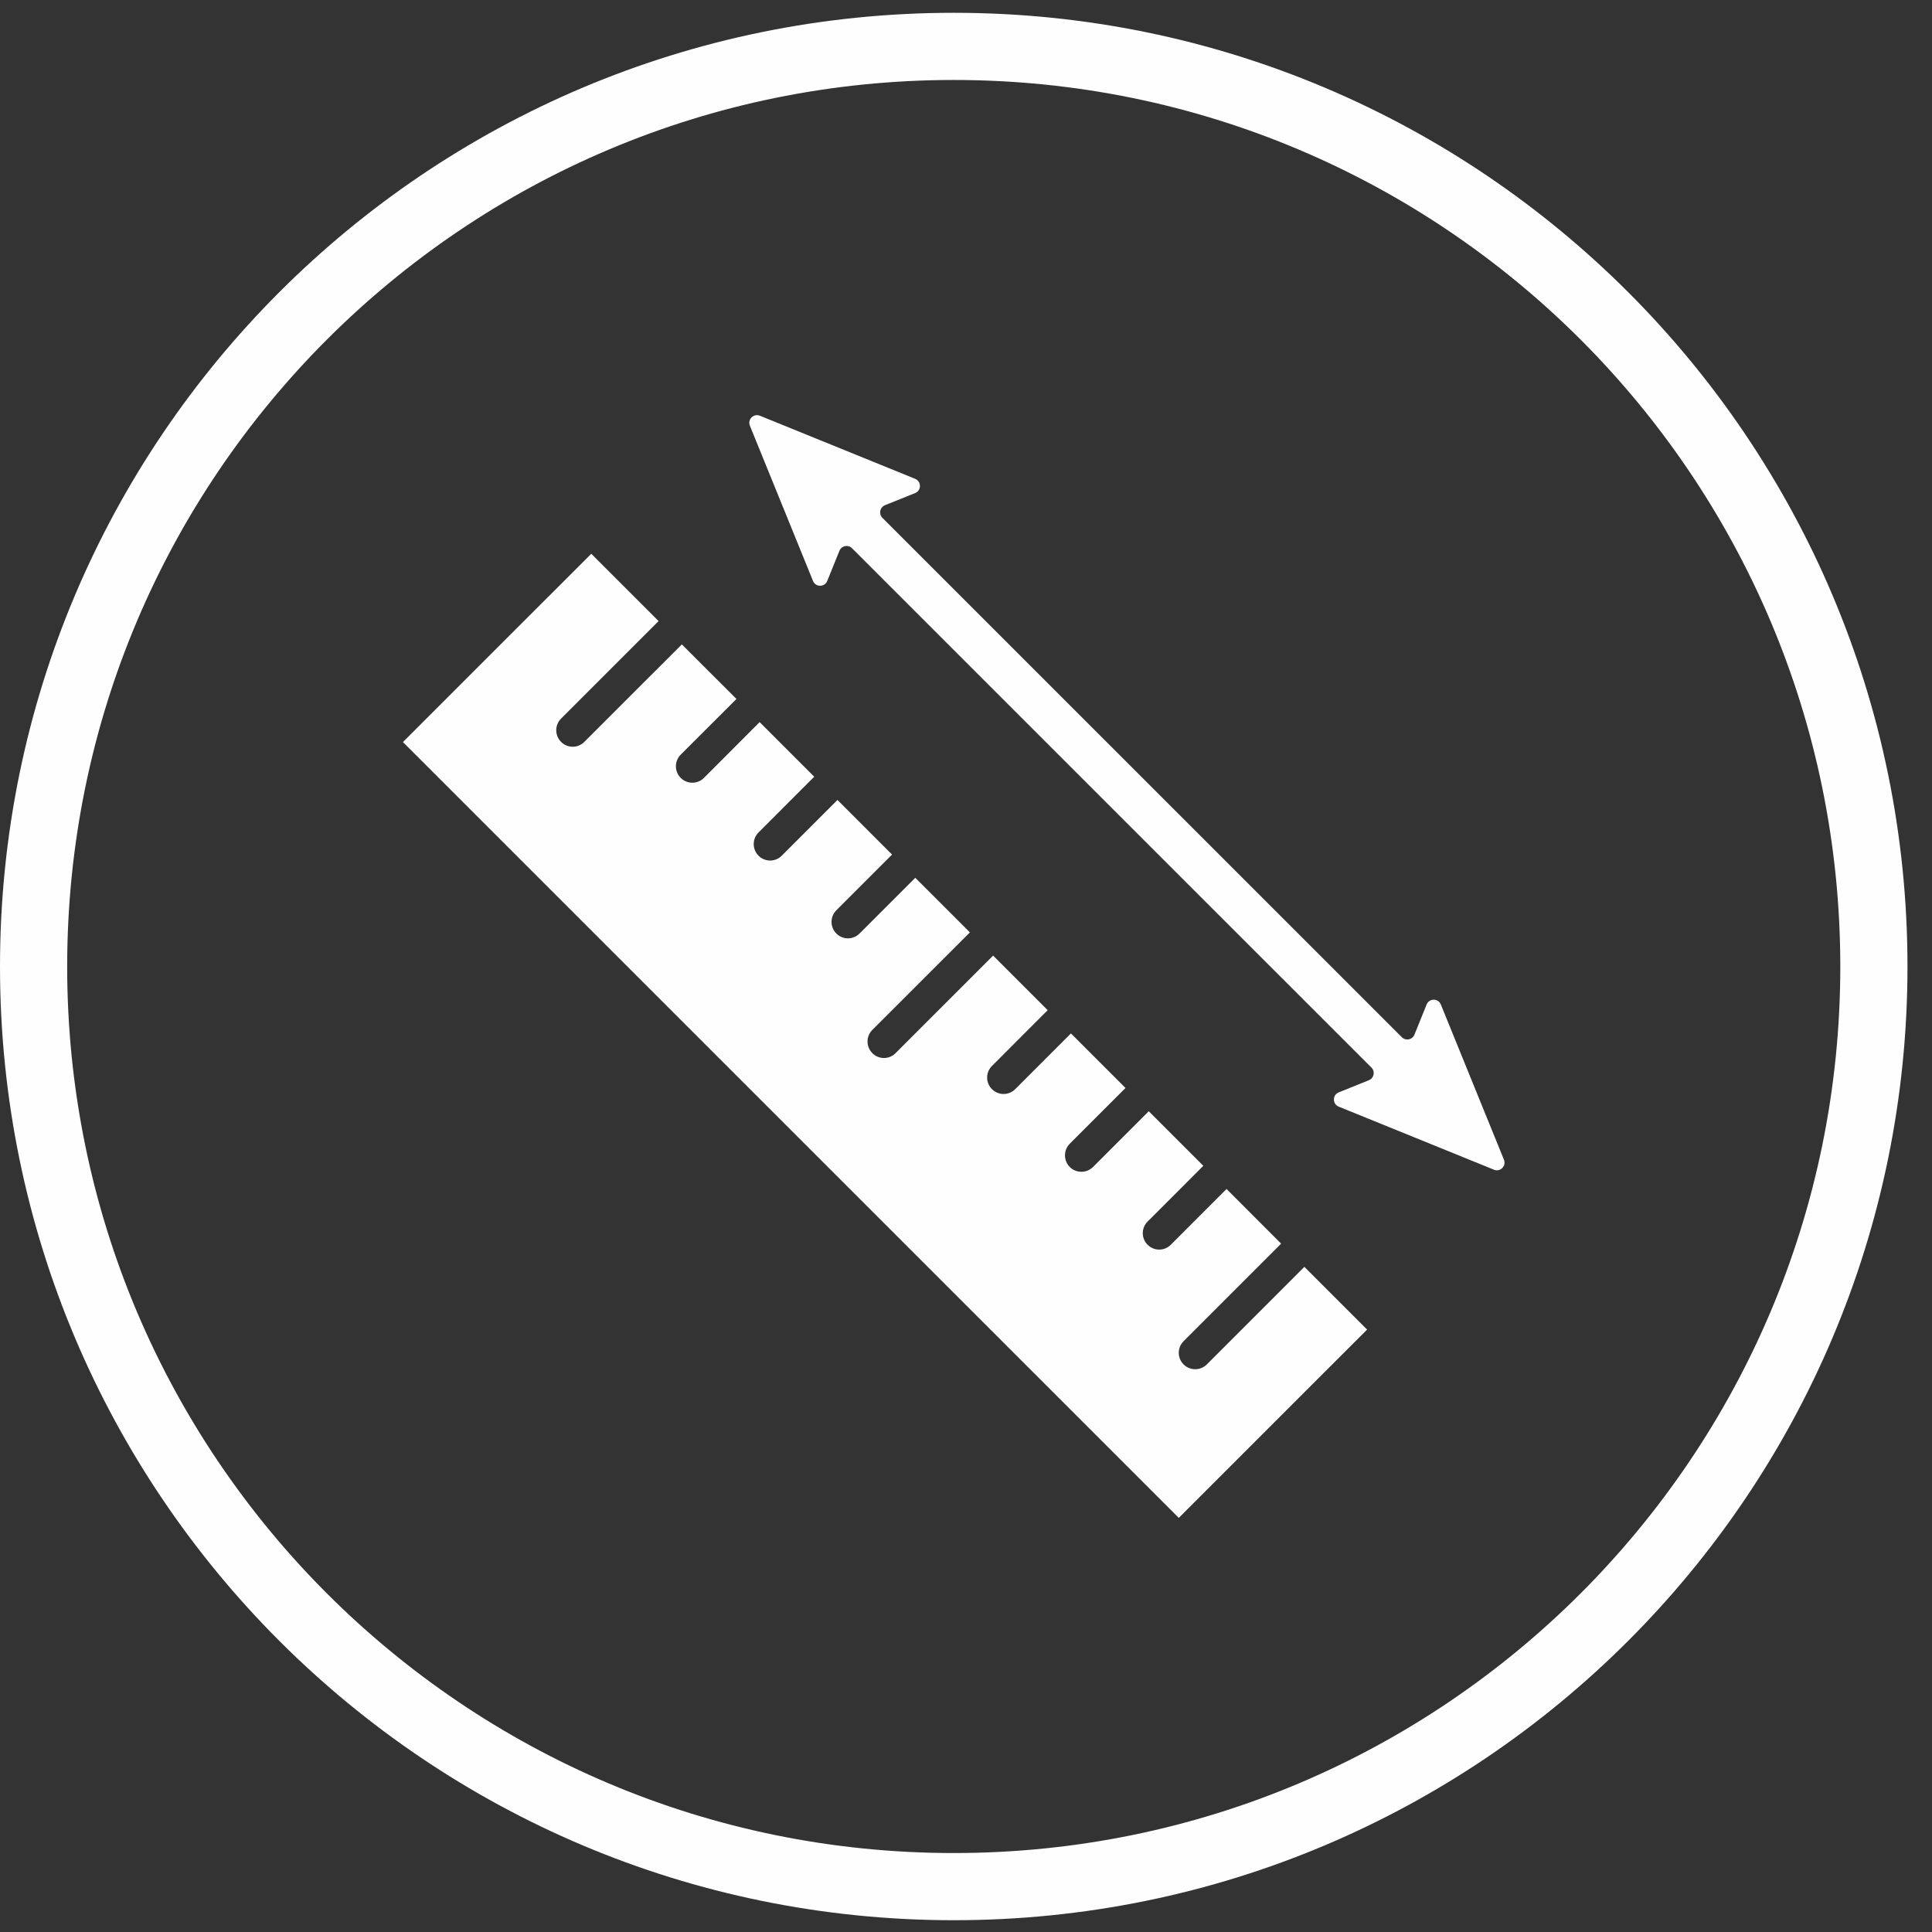 <?xml version="1.0" encoding="UTF-8"?>
<svg width="61px" height="61px" viewBox="0 0 61 61" version="1.1" xmlns="http://www.w3.org/2000/svg" xmlns:xlink="http://www.w3.org/1999/xlink">
    <rect x="0" y="0" width="61" height="61" fill="#333333" stroke="none"/>
    <!-- Generator: Sketch 51.2 (57519) - http://www.bohemiancoding.com/sketch -->
    <title>size_white</title>
    <desc>Created with Sketch.</desc>
    <defs></defs>
    <g id="Page-1" stroke="none" stroke-width="1" fill="none" fill-rule="evenodd">
        <g id="size_white" fill="#FEFEFE">
            <path d="M49.906,50.309 C44.838,55.376 37.846,58.507 30.114,58.507 C22.38,58.507 15.389,55.376 10.32,50.309 C5.253,45.241 2.122,38.249 2.121,30.517 C2.122,22.783 5.253,15.791 10.32,10.723 C15.389,5.656 22.38,2.525 30.114,2.525 C37.846,2.525 44.838,5.656 49.906,10.723 C54.973,15.791 58.104,22.783 58.105,30.517 C58.104,38.249 54.973,45.241 49.906,50.309 M30.114,0.404 C13.481,0.404 0.001,13.884 0,30.517 C0.001,47.148 13.481,60.628 30.114,60.628 C46.744,60.628 60.225,47.148 60.226,30.517 C60.225,13.884 46.744,0.404 30.114,0.404" id="Fill-39"></path>
            <path d="M38.103,43.08 C37.901,43.281 37.573,43.281 37.37,43.08 C37.167,42.877 37.167,42.548 37.37,42.347 L40.45,39.267 L38.726,37.541 L36.967,39.301 C36.765,39.505 36.436,39.505 36.233,39.301 C36.031,39.1 36.031,38.77 36.234,38.569 L37.993,36.809 L36.27,35.086 L34.51,36.846 C34.307,37.048 33.978,37.048 33.776,36.846 C33.575,36.642 33.575,36.313 33.776,36.112 L35.536,34.352 L33.813,32.629 L32.053,34.389 C31.85,34.592 31.522,34.592 31.32,34.389 C31.116,34.185 31.116,33.858 31.32,33.656 L33.079,31.895 L31.356,30.172 L28.276,33.252 C28.074,33.456 27.745,33.456 27.543,33.252 C27.34,33.048 27.34,32.721 27.543,32.517 L30.623,29.439 L28.898,27.715 L27.139,29.474 C26.937,29.678 26.608,29.678 26.406,29.474 C26.204,29.273 26.204,28.944 26.406,28.741 L28.165,26.982 L26.441,25.258 L24.682,27.018 C24.48,27.221 24.151,27.221 23.949,27.018 C23.747,26.814 23.747,26.486 23.949,26.285 L25.708,24.524 L23.984,22.8 L22.226,24.561 C22.023,24.764 21.695,24.764 21.492,24.561 C21.29,24.358 21.29,24.029 21.492,23.828 L23.252,22.069 L21.528,20.346 L18.449,23.424 C18.247,23.628 17.918,23.628 17.715,23.424 C17.512,23.221 17.512,22.892 17.715,22.689 L20.794,19.61 L18.668,17.485 L13.975,22.177 L12.722,23.43 L37.218,47.925 L41.912,43.231 L43.164,41.98 L41.183,39.999 L38.103,43.08 Z" id="Fill-41"></path>
            <path d="M45.492,31.715 C45.41,31.514 45.124,31.514 45.043,31.716 L44.658,32.669 C44.593,32.83 44.385,32.872 44.262,32.749 L39,27.488 C39,27.487 38.999,27.487 38.999,27.487 L27.86,16.349 C27.737,16.226 27.78,16.018 27.94,15.952 L28.894,15.568 C29.096,15.486 29.096,15.2 28.895,15.118 L23.993,13.126 C23.794,13.045 23.596,13.243 23.677,13.442 L25.67,18.344 C25.752,18.545 26.038,18.545 26.119,18.343 L26.504,17.39 C26.569,17.229 26.778,17.186 26.9,17.309 L38.492,28.901 C38.492,28.901 38.493,28.901 38.494,28.902 L43.302,33.709 C43.425,33.832 43.382,34.04 43.221,34.106 L42.268,34.49 C42.066,34.571 42.066,34.858 42.267,34.94 L47.17,36.932 C47.368,37.013 47.566,36.815 47.485,36.616 L45.492,31.715 Z" id="Fill-43"></path>
        </g>
    </g>
</svg>
